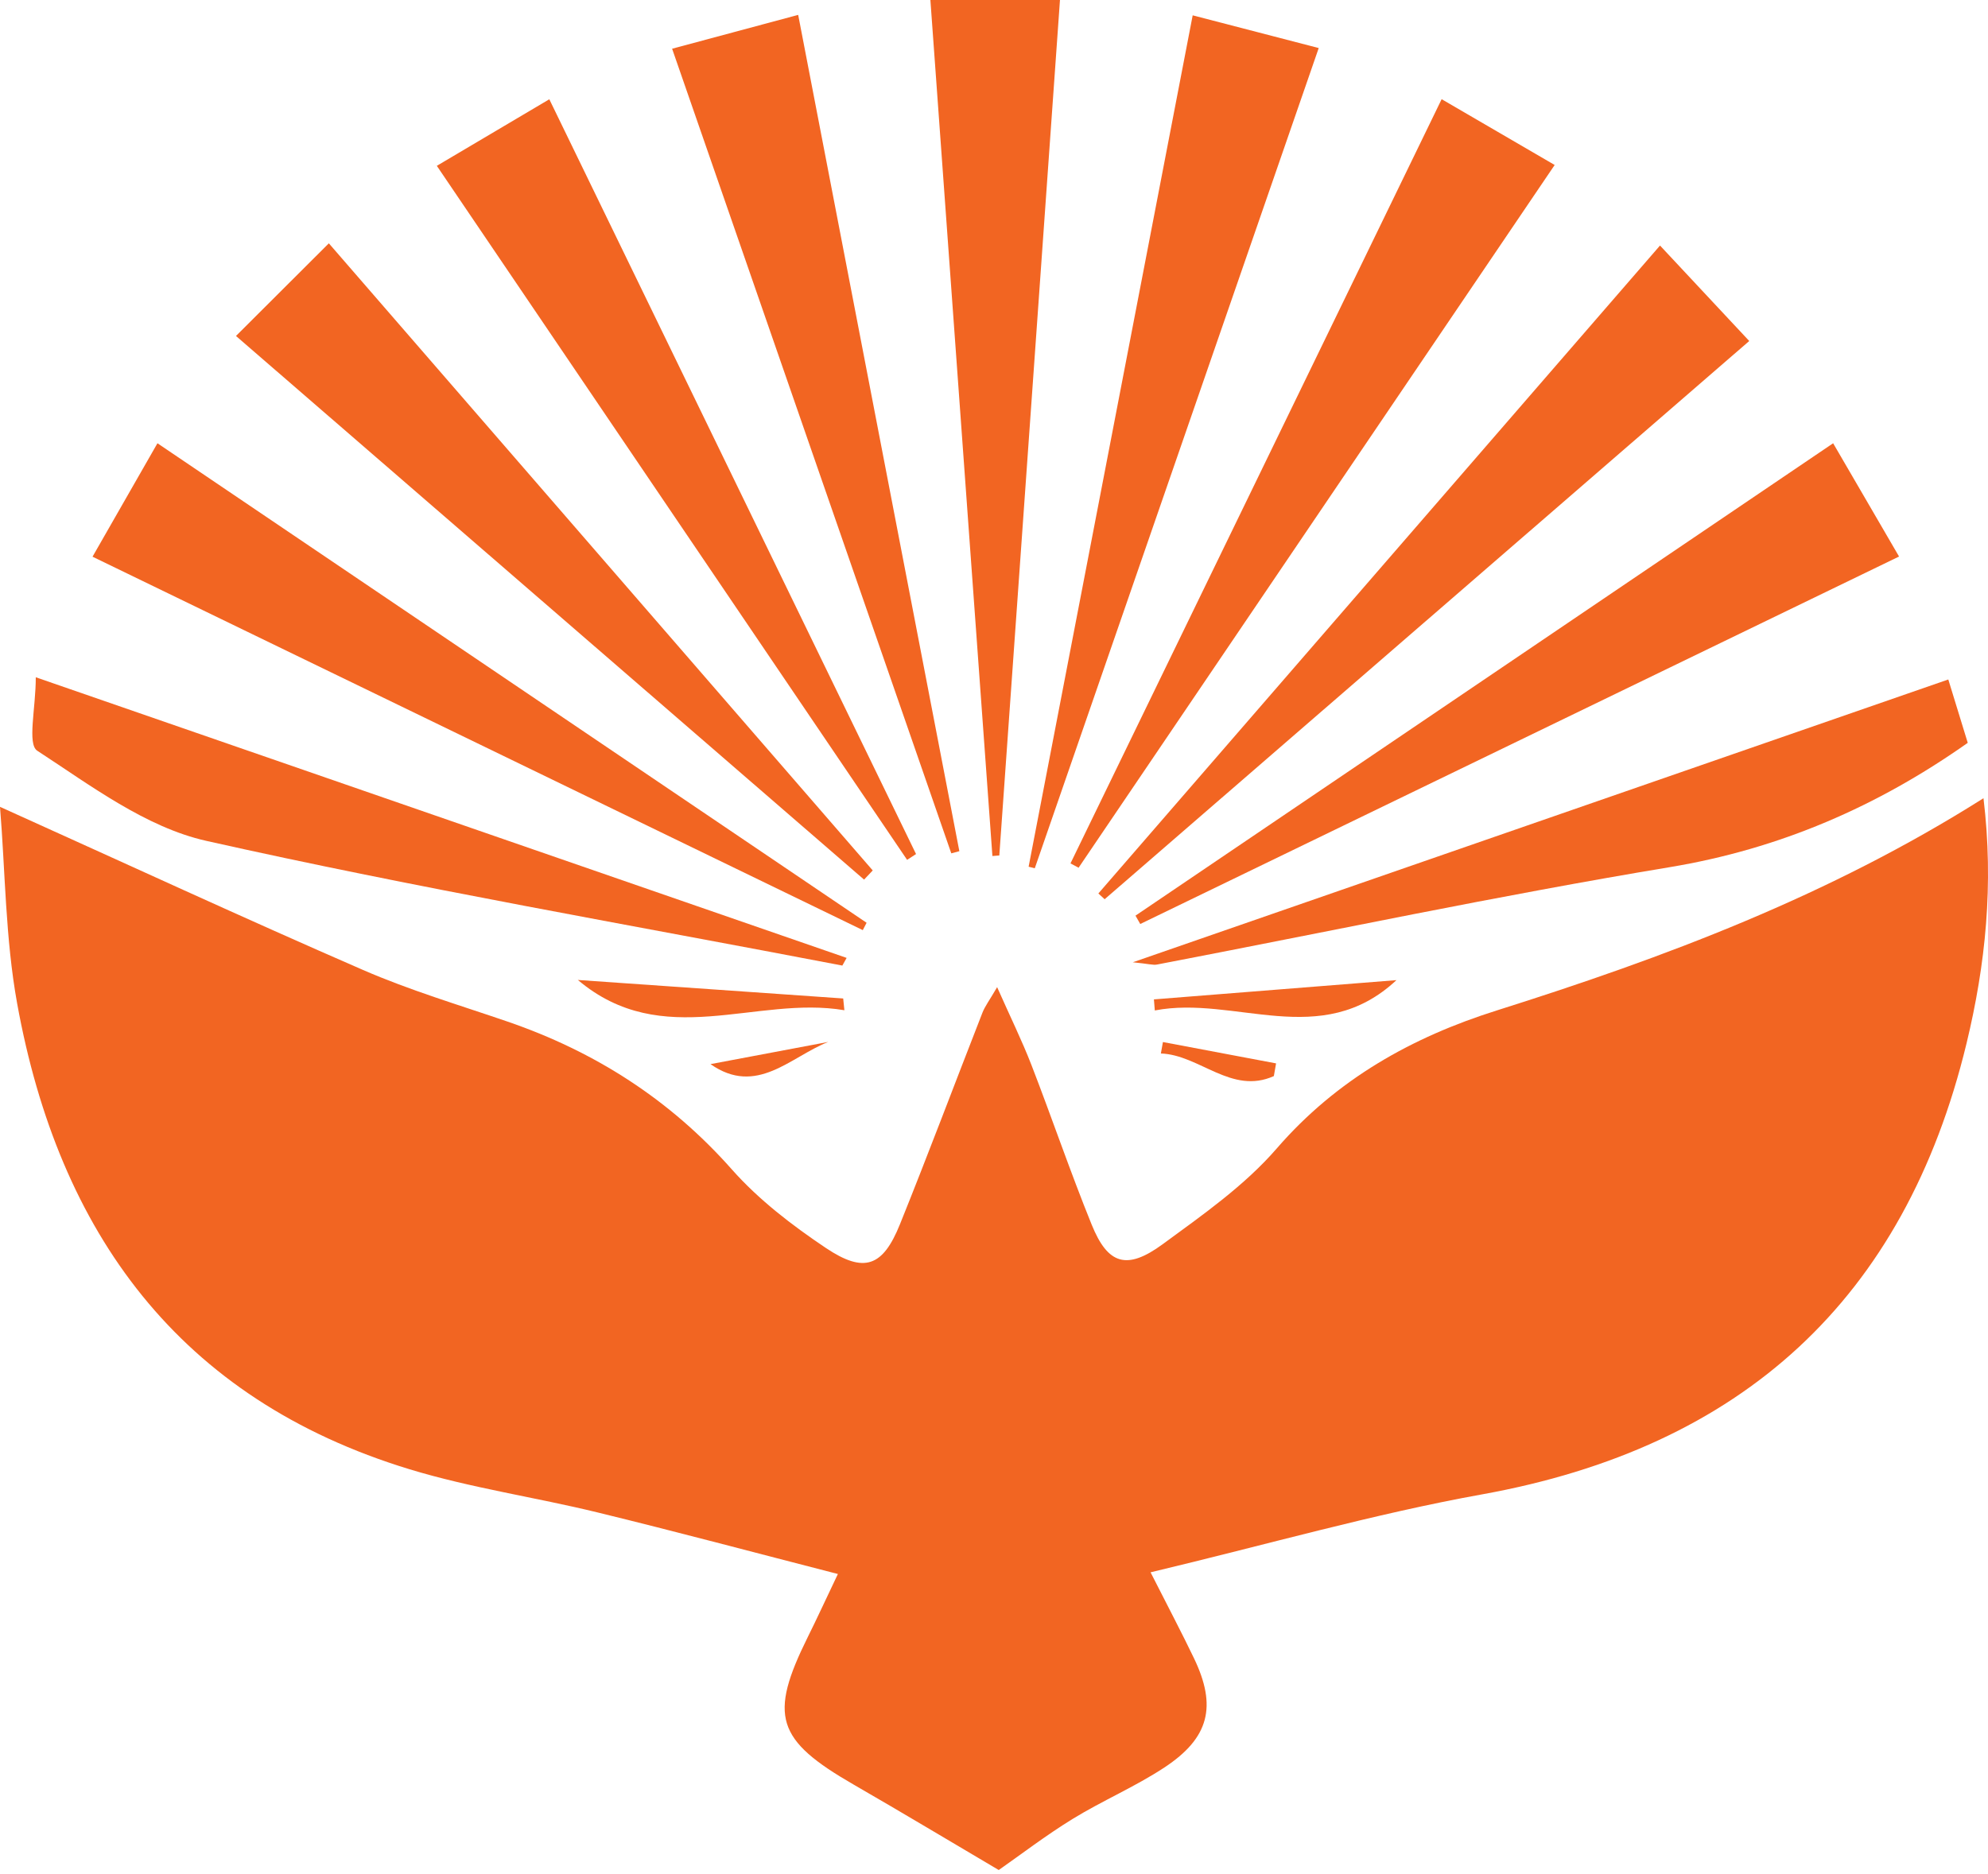 <svg width="70" height="66" viewBox="0 0 70 66" fill="none" xmlns="http://www.w3.org/2000/svg">
<path d="M40.513 55.372C41.172 56.672 41.627 57.53 42.045 58.405C42.851 60.087 42.584 61.201 41.001 62.244C39.973 62.922 38.821 63.41 37.77 64.056C36.82 64.64 35.931 65.322 35.167 65.856C33.498 64.872 31.79 63.846 30.064 62.851C27.329 61.274 27.062 60.434 28.448 57.641C28.764 57.006 29.059 56.362 29.503 55.431C26.583 54.68 23.82 53.941 21.041 53.263C18.842 52.726 16.583 52.401 14.423 51.743C6.298 49.268 2.066 43.407 0.603 35.335C0.188 33.044 0.186 30.678 0 28.414C4.444 30.419 8.593 32.336 12.783 34.159C14.43 34.875 16.165 35.392 17.868 35.976C20.953 37.035 23.591 38.722 25.773 41.187C26.716 42.252 27.89 43.152 29.079 43.949C30.432 44.856 31.087 44.606 31.686 43.12C32.684 40.646 33.622 38.148 34.593 35.663C34.684 35.432 34.841 35.227 35.11 34.764C35.571 35.805 35.983 36.641 36.319 37.507C37.042 39.375 37.687 41.274 38.44 43.129C39.009 44.533 39.676 44.742 40.938 43.818C42.348 42.785 43.824 41.752 44.955 40.446C47.07 38.005 49.718 36.526 52.702 35.585C58.612 33.719 64.385 31.56 69.841 28.111C70.208 31.149 69.913 33.976 69.244 36.746C67.061 45.77 61.333 50.975 52.189 52.626C48.361 53.317 44.603 54.397 40.513 55.372Z" fill="#F26522"/>
<path d="M58.451 8.647C59.545 9.818 60.52 10.862 61.593 12.009C54.061 18.533 46.478 25.1 38.896 31.668C38.823 31.6 38.749 31.532 38.675 31.465C45.227 23.905 51.779 16.346 58.451 8.647Z" fill="#F26522"/>
<path d="M3.258 19.605C4.02 18.272 4.729 17.034 5.544 15.61C13.934 21.284 22.224 26.891 30.514 32.497C30.469 32.584 30.425 32.67 30.38 32.756C21.381 28.393 12.383 24.03 3.258 19.605Z" fill="#F26522"/>
<path d="M36.219 30.523C38.132 20.594 40.045 10.664 41.996 0.54C43.453 0.918 44.815 1.272 46.434 1.692C43.071 11.408 39.753 20.993 36.436 30.578C36.363 30.56 36.291 30.541 36.219 30.523Z" fill="#F26522"/>
<path d="M66.868 19.599C57.767 24.007 48.959 28.274 40.15 32.54C40.094 32.442 40.038 32.344 39.982 32.246C48.119 26.736 56.255 21.226 64.547 15.61C65.331 16.956 66.063 18.216 66.868 19.599Z" fill="#F26522"/>
<path d="M8.309 11.832C9.439 10.704 10.444 9.701 11.579 8.569C18.09 16.076 24.41 23.365 30.73 30.654C30.629 30.762 30.527 30.87 30.425 30.977C23.127 24.66 15.829 18.341 8.309 11.832Z" fill="#F26522"/>
<path d="M50.762 3.493C52.146 4.298 53.364 5.007 54.742 5.81C49.089 14.155 43.534 22.357 37.978 30.559C37.883 30.508 37.788 30.457 37.693 30.406C42.026 21.483 46.359 12.56 50.762 3.493Z" fill="#F26522"/>
<path d="M31.94 30.281C26.457 22.188 20.974 14.095 15.381 5.84C16.684 5.069 17.947 4.322 19.342 3.496C23.693 12.453 27.974 21.265 32.255 30.077C32.15 30.144 32.045 30.213 31.94 30.281Z" fill="#F26522"/>
<path d="M33.496 30.052C30.25 20.696 27.005 11.34 23.666 1.716C25.167 1.313 26.57 0.936 28.105 0.524C30.012 10.42 31.896 20.198 33.78 29.976C33.685 30.001 33.591 30.027 33.496 30.052Z" fill="#F26522"/>
<path d="M32.76 7.10947e-06H37.323C36.609 10.066 35.898 20.097 35.187 30.127C35.106 30.134 35.025 30.14 34.944 30.146C34.221 20.158 33.497 10.17 32.76 7.10947e-06Z" fill="#F26522"/>
<path d="M68.602 23.929C68.865 24.785 69.059 25.418 69.287 26.16C66.123 28.391 62.688 29.893 58.786 30.54C52.747 31.542 46.754 32.816 40.739 33.968C40.6 33.995 40.445 33.943 39.888 33.888C49.649 30.503 59.045 27.244 68.602 23.929Z" fill="#F26522"/>
<path d="M29.66 34.004C22.187 32.57 14.683 31.278 7.263 29.612C5.137 29.135 3.197 27.667 1.312 26.438C0.954 26.204 1.26 24.954 1.26 23.851C11.013 27.227 20.412 30.481 29.811 33.734C29.76 33.824 29.71 33.914 29.66 34.004Z" fill="#F26522"/>
<path d="M29.732 35.577C26.616 35.049 23.336 37.035 20.347 34.511L29.69 35.163C29.705 35.301 29.718 35.439 29.732 35.577Z" fill="#F26522"/>
<path d="M49.171 34.517C46.506 37.008 43.483 35.04 40.662 35.585C40.651 35.455 40.641 35.325 40.631 35.195C43.478 34.969 46.324 34.743 49.171 34.517Z" fill="#F26522"/>
<path d="M25.017 37.475C26.399 37.214 27.782 36.953 29.164 36.693C27.829 37.218 26.646 38.615 25.017 37.475Z" fill="#F26522"/>
<path d="M40.948 36.697C42.276 36.947 43.604 37.198 44.932 37.449C44.906 37.598 44.88 37.747 44.854 37.896C43.365 38.565 42.24 37.149 40.876 37.1C40.9 36.965 40.924 36.831 40.948 36.697Z" fill="#F26522"/>
</svg>
